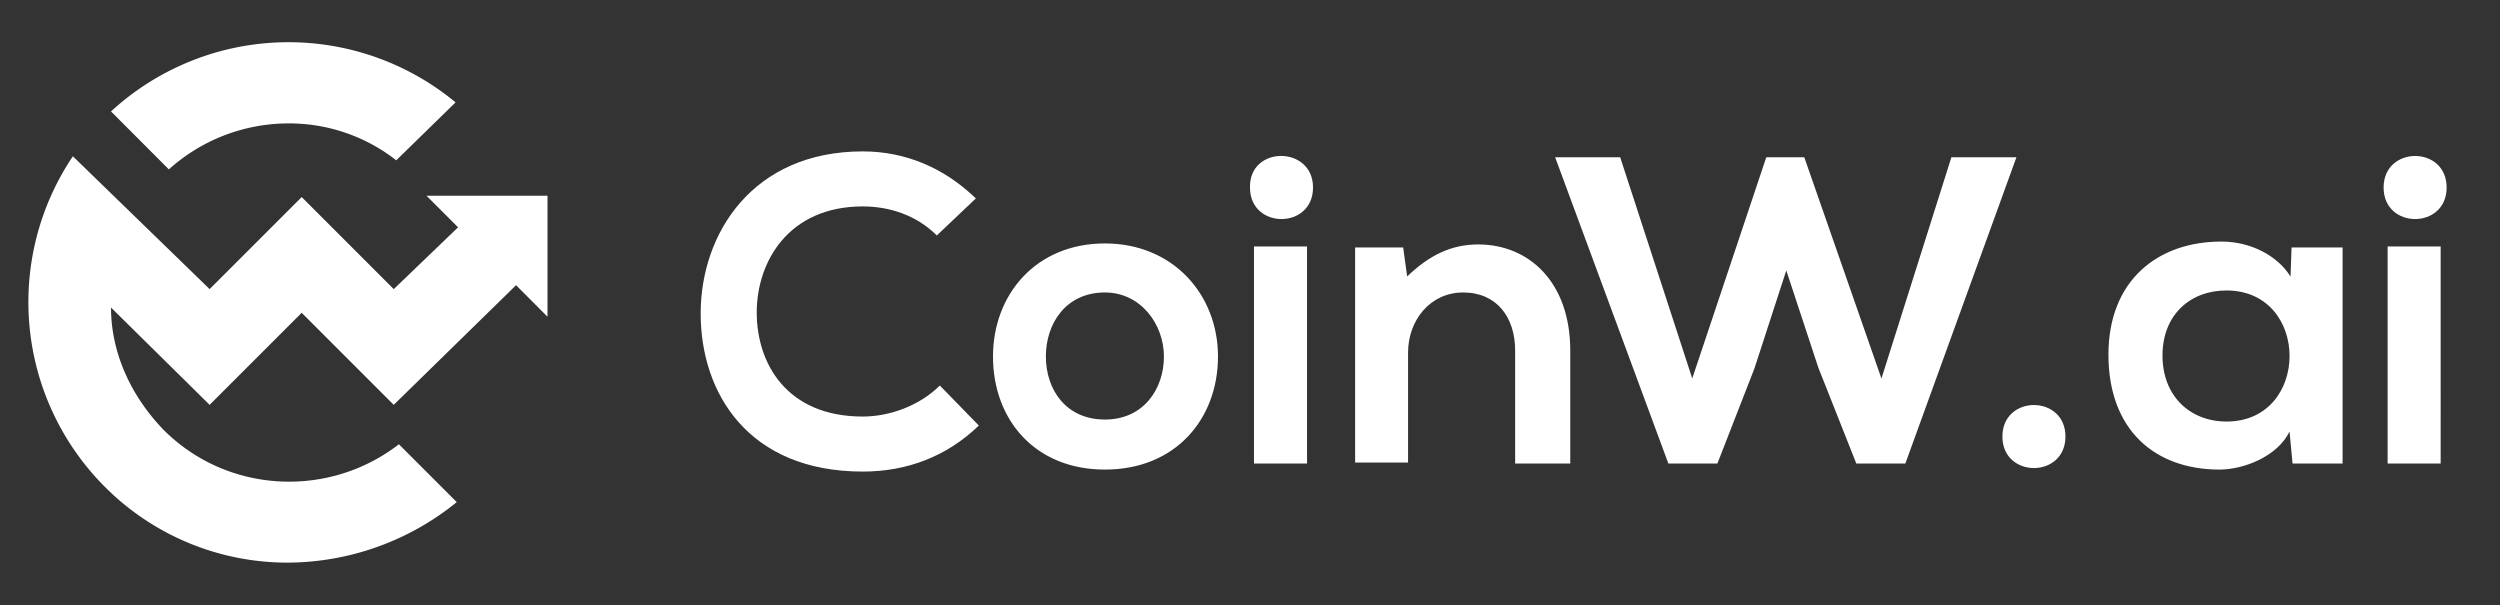 <svg id="Layer_1" data-name="Layer 1" xmlns="http://www.w3.org/2000/svg" viewBox="0 0 826.49 200"><rect x="0" y="0" width="826.49" height="200" fill="#333333" stroke="none"/><defs><style>.cls-1{fill:#fff;}</style></defs><title>coinw-horizontal-white-1</title><path class="cls-1" d="M141,64.71l10.44,10.44L130.17,95.58,99.74,65.15,69.3,95.58,24.09,51.67A86.39,86.39,0,0,0,34.52,160.8,85.21,85.21,0,0,0,95.39,186,89.16,89.16,0,0,0,151,166l-19.13-19.13c-23,17.82-56.52,16.52-77.82-4.79C42.78,130.37,36.7,116,36.7,101.67l32.6,32.17,30.44-30.43,30.43,30.43,40.44-39.56L181,104.71v-40Z"/><path class="cls-1" d="M150.61,33.84a86.66,86.66,0,0,0-113.91,3L55.83,56A59.12,59.12,0,0,1,95,40.8,57.42,57.42,0,0,1,131,53Z"/><path class="cls-1" d="M323.6,140.68C313,150.94,299.78,155.9,285.23,155.9c-37.71,0-53.59-25.8-53.59-52.26s17.2-53.59,53.59-53.59c13.89,0,26.79,5.29,37.38,15.55l-12.9,12.24c-6.62-6.62-15.55-9.6-24.48-9.6-24.48,0-35.06,18.2-35.06,35.07s9.92,34.4,35.06,34.4c8.93,0,18.85-3.64,25.47-10.26l12.9,13.23Zm79.06-22.82c0,20.51-13.9,37.38-37.38,37.38-23.16,0-37-16.54-37-37.38,0-20.51,14.22-37.38,37-37.38,22.49,0,37.38,16.87,37.38,37.38Zm-56.9,0c0,10.92,6.62,20.84,19.52,20.84s19.51-10.26,19.51-20.84-7.6-21.17-19.51-21.17C352.38,96.69,345.76,106.94,345.76,117.86ZM434.08,62c0,13.89-20.84,13.89-20.84,0C412.91,48.07,434.08,48.07,434.08,62ZM414.56,81.47v71.78H432.1V81.47Zm86.34,71.78V115.87c0-10.91-6-19.18-17.2-19.18-10.92,0-18.2,9.26-18.2,19.85v36.38H448V81.8h15.88l1.32,9.6c7.28-7,14.56-10.59,23.49-10.59,16.87,0,30.43,12.57,30.43,35.06v37.38Zm129,0H613.69L601.12,121.5,590.54,89.41,580,121.83l-12.24,31.42h-16.2L514.13,52h21.5l23.82,73.11L583.92,52h12.57L622,125.14,645.12,52h21.5Zm52.93-8.93c0,13.89-20.84,13.89-20.84,0S682.83,130.43,682.83,144.32ZM757.58,81.8h16.87v71.45H757.91l-1-10.58c-4,8.27-15.22,12.57-23.15,12.57-21.17,0-36.72-12.9-36.72-38,0-24.48,16.21-37.38,37.38-37.38,9.59,0,18.52,4.63,22.82,11.58Zm-42.67,35.73c0,13.56,9.26,21.83,21.17,21.83,27.79,0,27.79-43.33,0-43.33C724.17,96,714.91,104,714.91,117.53ZM808.85,62c0,13.89-20.84,13.89-20.84,0S808.85,48.07,808.85,62ZM789.34,81.47v71.78h17.53V81.47Z"/></svg>